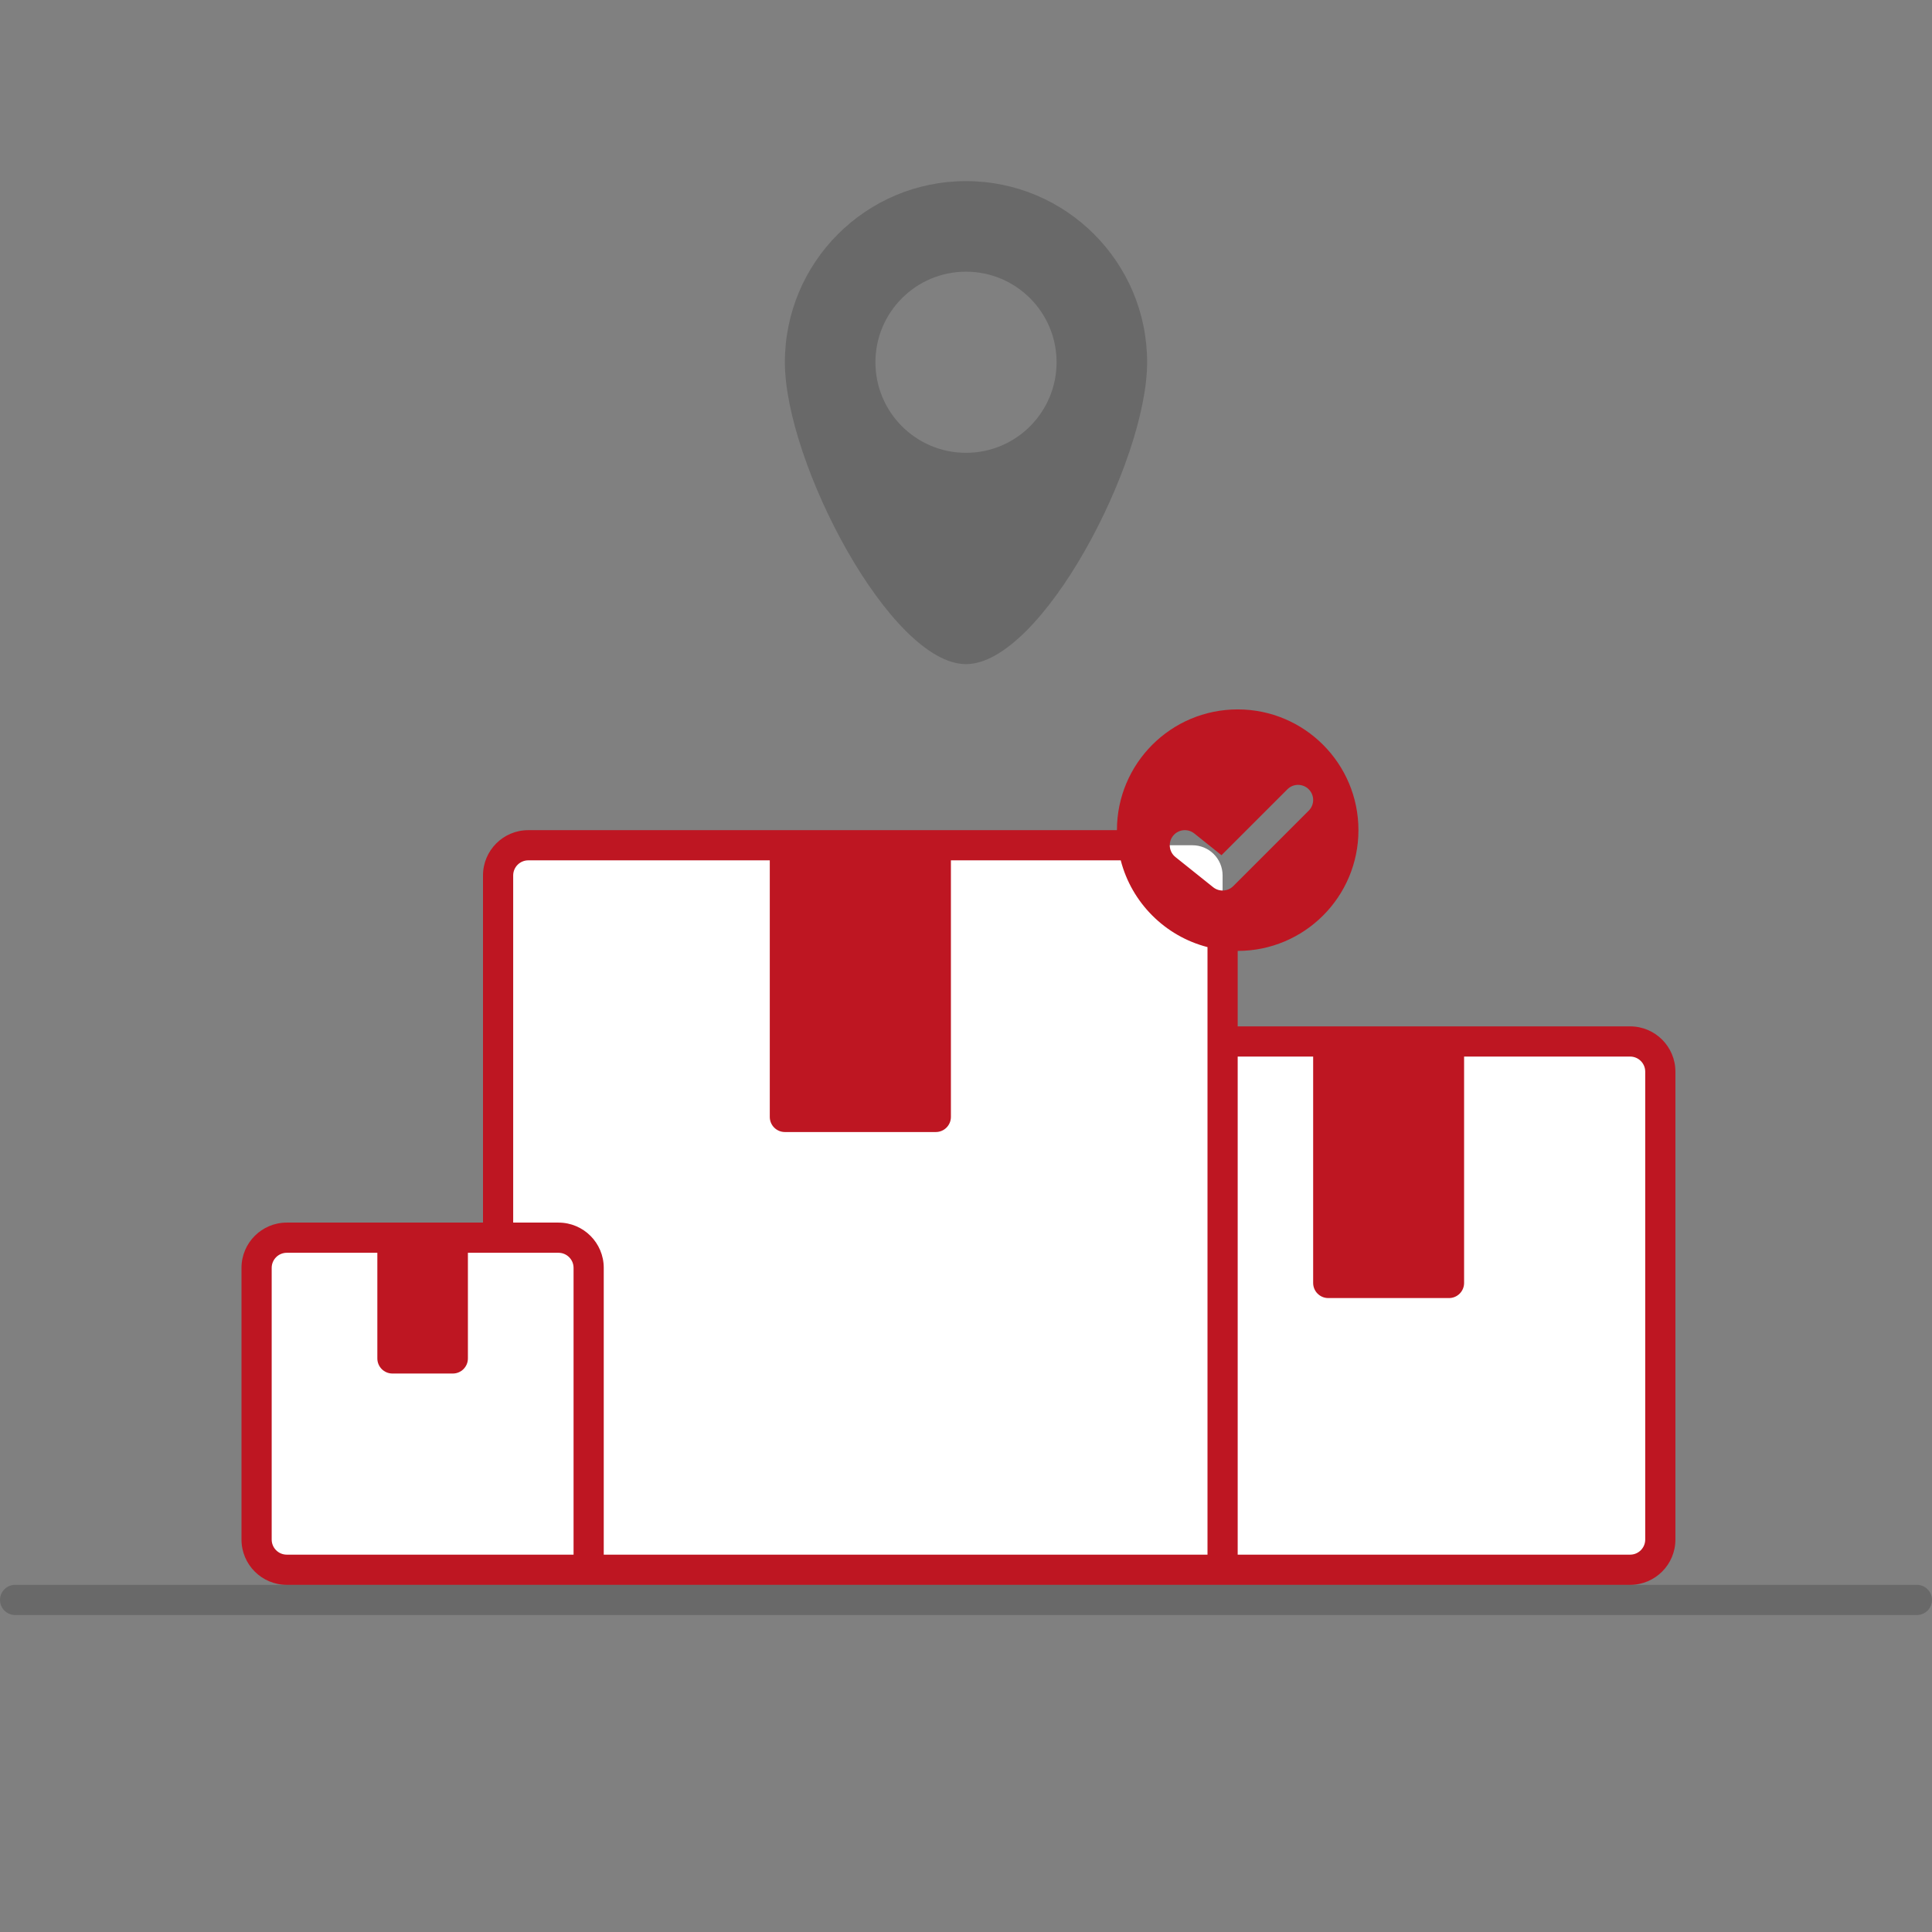 <?xml version="1.0" encoding="UTF-8" standalone="no"?> <svg xmlns:inkscape="http://www.inkscape.org/namespaces/inkscape" xmlns:sodipodi="http://sodipodi.sourceforge.net/DTD/sodipodi-0.dtd" xmlns="http://www.w3.org/2000/svg" xmlns:svg="http://www.w3.org/2000/svg" width="128" height="128" viewBox="0 0 128 128" fill="none" version="1.1" id="svg10"><rect x="0" y="0" width="128" height="128" fill="#808080" stroke="none"/><defs id="defs14"></defs><path d="M110 71V102C110 103.105 109.105 104 108 104H19C17.895 104 17 103.105 17 102V84C17 82.895 17.895 82 19 82H33V58C33 56.895 33.895 56 35 56H79C80.105 56 81 56.895 81 58V69H108C109.105 69 110 69.895 110 71Z" fill="white" id="path2"></path><path fill-rule="evenodd" clip-rule="evenodd" d="M74 55C74 50.582 77.582 47 82 47C86.418 47 90 50.582 90 55C90 59.418 86.418 63 82 63V68H108C109.657 68 111 69.343 111 71V102C111 103.657 109.657 105 108 105H19C17.343 105 16 103.657 16 102V84C16 82.343 17.343 81 19 81H32V58C32 56.343 33.343 55 35 55H74ZM74.252 57H63V74C63 74.552 62.552 75 62 75H52C51.448 75 51 74.552 51 74V57H35C34.448 57 34 57.448 34 58V81H37C38.657 81 40 82.343 40 84V103H80V62.748C77.189 62.024 74.976 59.811 74.252 57ZM86.707 52.293C87.098 52.683 87.098 53.317 86.707 53.707L81.707 58.707C81.347 59.067 80.773 59.099 80.375 58.781L77.875 56.781C77.444 56.436 77.374 55.807 77.719 55.375C78.064 54.944 78.693 54.874 79.125 55.219L80.926 56.66L85.293 52.293C85.683 51.902 86.317 51.902 86.707 52.293ZM82 70V103H108C108.552 103 109 102.552 109 102V71C109 70.448 108.552 70 108 70H97V85C97 85.552 96.552 86 96 86H88C87.448 86 87 85.552 87 85V70H82ZM38 103V84C38 83.448 37.552 83 37 83H31V90C31 90.552 30.552 91 30 91H26C25.448 91 25 90.552 25 90V83H19C18.448 83 18 83.448 18 84V102C18 102.552 18.448 103 19 103H38Z" fill="#1C61E7" id="path4" style="fill:#be1622;fill-opacity:1"></path><path fill-rule="evenodd" clip-rule="evenodd" d="M76 24C76 30.627 69 44 64 44C59 44 52 30.627 52 24C52 17.373 57.373 12 64 12C70.627 12 76 17.373 76 24ZM70 24C70 27.314 67.314 30 64 30C60.686 30 58 27.314 58 24C58 20.686 60.686 18 64 18C67.314 18 70 20.686 70 24Z" fill="#101010" fill-opacity="0.2" id="path6"></path><path d="M1 105C0.448 105 0 105.448 0 106C0 106.552 0.448 107 1 107H127C127.552 107 128 106.552 128 106C128 105.448 127.552 105 127 105H1Z" fill="#101010" fill-opacity="0.2" id="path8"></path></svg> 